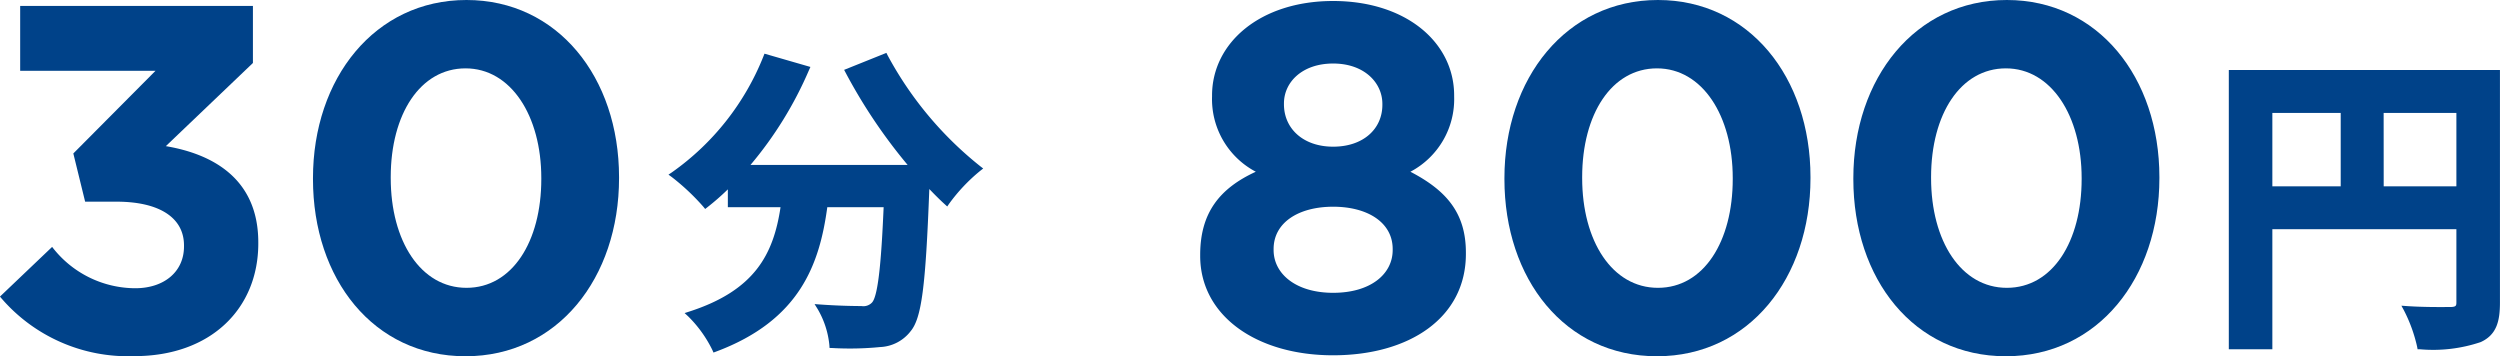 <svg xmlns="http://www.w3.org/2000/svg" width="182.882" height="26.061" viewBox="0 0 182.882 26.061">
  <g id="グループ_17471" data-name="グループ 17471" transform="translate(-728.118 -4952.999)">
    <path id="パス_13934" data-name="パス 13934" d="M286.087,510.212l6.371-6.083v-4.176H275.432V504.7h9.9l-6.012,6.047.864,3.527h2.3c3.1,0,4.932,1.153,4.932,3.2v.073c0,1.871-1.476,3.059-3.564,3.059a7.69,7.69,0,0,1-6.083-3.023l-3.816,3.635a12.229,12.229,0,0,0,9.827,4.355c5.615,0,9.071-3.491,9.071-8.242v-.072C292.854,512.588,289.507,510.788,286.087,510.212Z" transform="translate(454.162 4453.478)" fill="#004289"/>
    <path id="パス_13935" data-name="パス 13935" d="M308.082,499.521c-6.7,0-11.231,5.724-11.231,13.031v.072c0,7.307,4.428,12.958,11.16,12.958s11.23-5.723,11.23-13.03v-.072C319.241,505.173,314.741,499.521,308.082,499.521Zm5.472,13.1c0,4.571-2.125,7.955-5.472,7.955s-5.543-3.42-5.543-8.027v-.072c0-4.607,2.16-7.955,5.472-7.955s5.543,3.455,5.543,8.027Z" transform="translate(454.162 4453.478)" fill="#004289"/>
    <path id="パス_13936" data-name="パス 13936" d="M338.885,503.564l-.087-.175-3.092,1.242.11.208a39.024,39.024,0,0,0,4.535,6.747H328.857a27.652,27.652,0,0,0,4.284-6.947l.1-.221-3.361-.971-.07.18a18.953,18.953,0,0,1-6.7,8.5l-.253.17.246.179a16.442,16.442,0,0,1,2.306,2.169l.132.163.164-.128a17.858,17.858,0,0,0,1.495-1.308v1.307h3.854c-.518,3.465-1.9,6.089-6.673,7.633l-.344.111.265.246a8.993,8.993,0,0,1,1.767,2.46l.081.183.187-.07c6.156-2.3,7.574-6.426,8.138-10.563h4.122c-.147,3.341-.355,6.455-.855,6.978a.865.865,0,0,1-.763.253c-.24,0-1.516-.005-3.02-.114l-.415-.03.219.353a6.434,6.434,0,0,1,.865,2.66l.011.195.194.006a22.8,22.8,0,0,0,3.507-.071,2.974,2.974,0,0,0,2.228-1.155c.8-.96,1.1-3.213,1.37-10.405.384.4.756.774,1.13,1.113l.181.165.137-.2a12.772,12.772,0,0,1,2.278-2.411l.215-.169-.216-.167A26.223,26.223,0,0,1,338.885,503.564Z" transform="translate(454.162 4453.478)" fill="#004289"/>
    <path id="パス_13937" data-name="パス 13937" d="M377.131,512.084a6,6,0,0,0,3.2-5.507v-.072c0-3.888-3.528-6.911-8.856-6.911s-8.854,3.059-8.854,6.911v.072a6,6,0,0,0,3.2,5.507c-2.664,1.224-4.068,3.023-4.068,6.083v.072c0,4.392,4.139,7.272,9.718,7.272s9.719-2.737,9.719-7.415v-.073C381.2,515.036,379.686,513.416,377.131,512.084Zm-9.25-5c0-1.548,1.331-2.916,3.6-2.916s3.6,1.4,3.6,2.951v.072c0,1.764-1.4,3.06-3.6,3.06s-3.6-1.332-3.6-3.1Zm7.954,10.727c0,1.763-1.619,3.13-4.356,3.13s-4.355-1.4-4.355-3.13v-.073c0-1.943,1.836-3.095,4.355-3.095s4.356,1.152,4.356,3.095Z" transform="translate(454.162 4453.478)" fill="#004289"/>
    <path id="パス_13938" data-name="パス 13938" d="M395.239,499.521c-6.7,0-11.23,5.724-11.23,13.031v.072c0,7.307,4.427,12.958,11.159,12.958s11.23-5.723,11.23-13.03v-.072C406.4,505.173,401.9,499.521,395.239,499.521Zm5.472,13.1c0,4.571-2.124,7.955-5.472,7.955s-5.543-3.42-5.543-8.027v-.072c0-4.607,2.159-7.955,5.472-7.955s5.543,3.455,5.543,8.027Z" transform="translate(454.162 4453.478)" fill="#004289"/>
    <path id="パス_13939" data-name="パス 13939" d="M420.763,499.521c-6.7,0-11.23,5.724-11.23,13.031v.072c0,7.307,4.427,12.958,11.158,12.958s11.231-5.723,11.231-13.03v-.072C431.922,505.173,427.423,499.521,420.763,499.521Zm5.471,13.1c0,4.571-2.123,7.955-5.471,7.955s-5.543-3.42-5.543-8.027v-.072c0-4.607,2.16-7.955,5.471-7.955s5.543,3.455,5.543,8.027Z" transform="translate(454.162 4453.478)" fill="#004289"/>
    <path id="パス_13940" data-name="パス 13940" d="M437,525.073h3.185v-8.784h13.463v5.352c0,.241-.03.321-.385.339h-.235c-.611.006-1.886.01-3.016-.069l-.387-.027.186.342a11.017,11.017,0,0,1,.967,2.671l.031.175h.178a10.883,10.883,0,0,0,4.435-.525c1.171-.53,1.412-1.536,1.412-2.884V504.642H437Zm11.326-17.292h5.322v5.369H448.33Zm-8.141,0h5v5.369h-5Z" transform="translate(454.162 4453.478)" fill="#004289"/>
  </g>
</svg>

